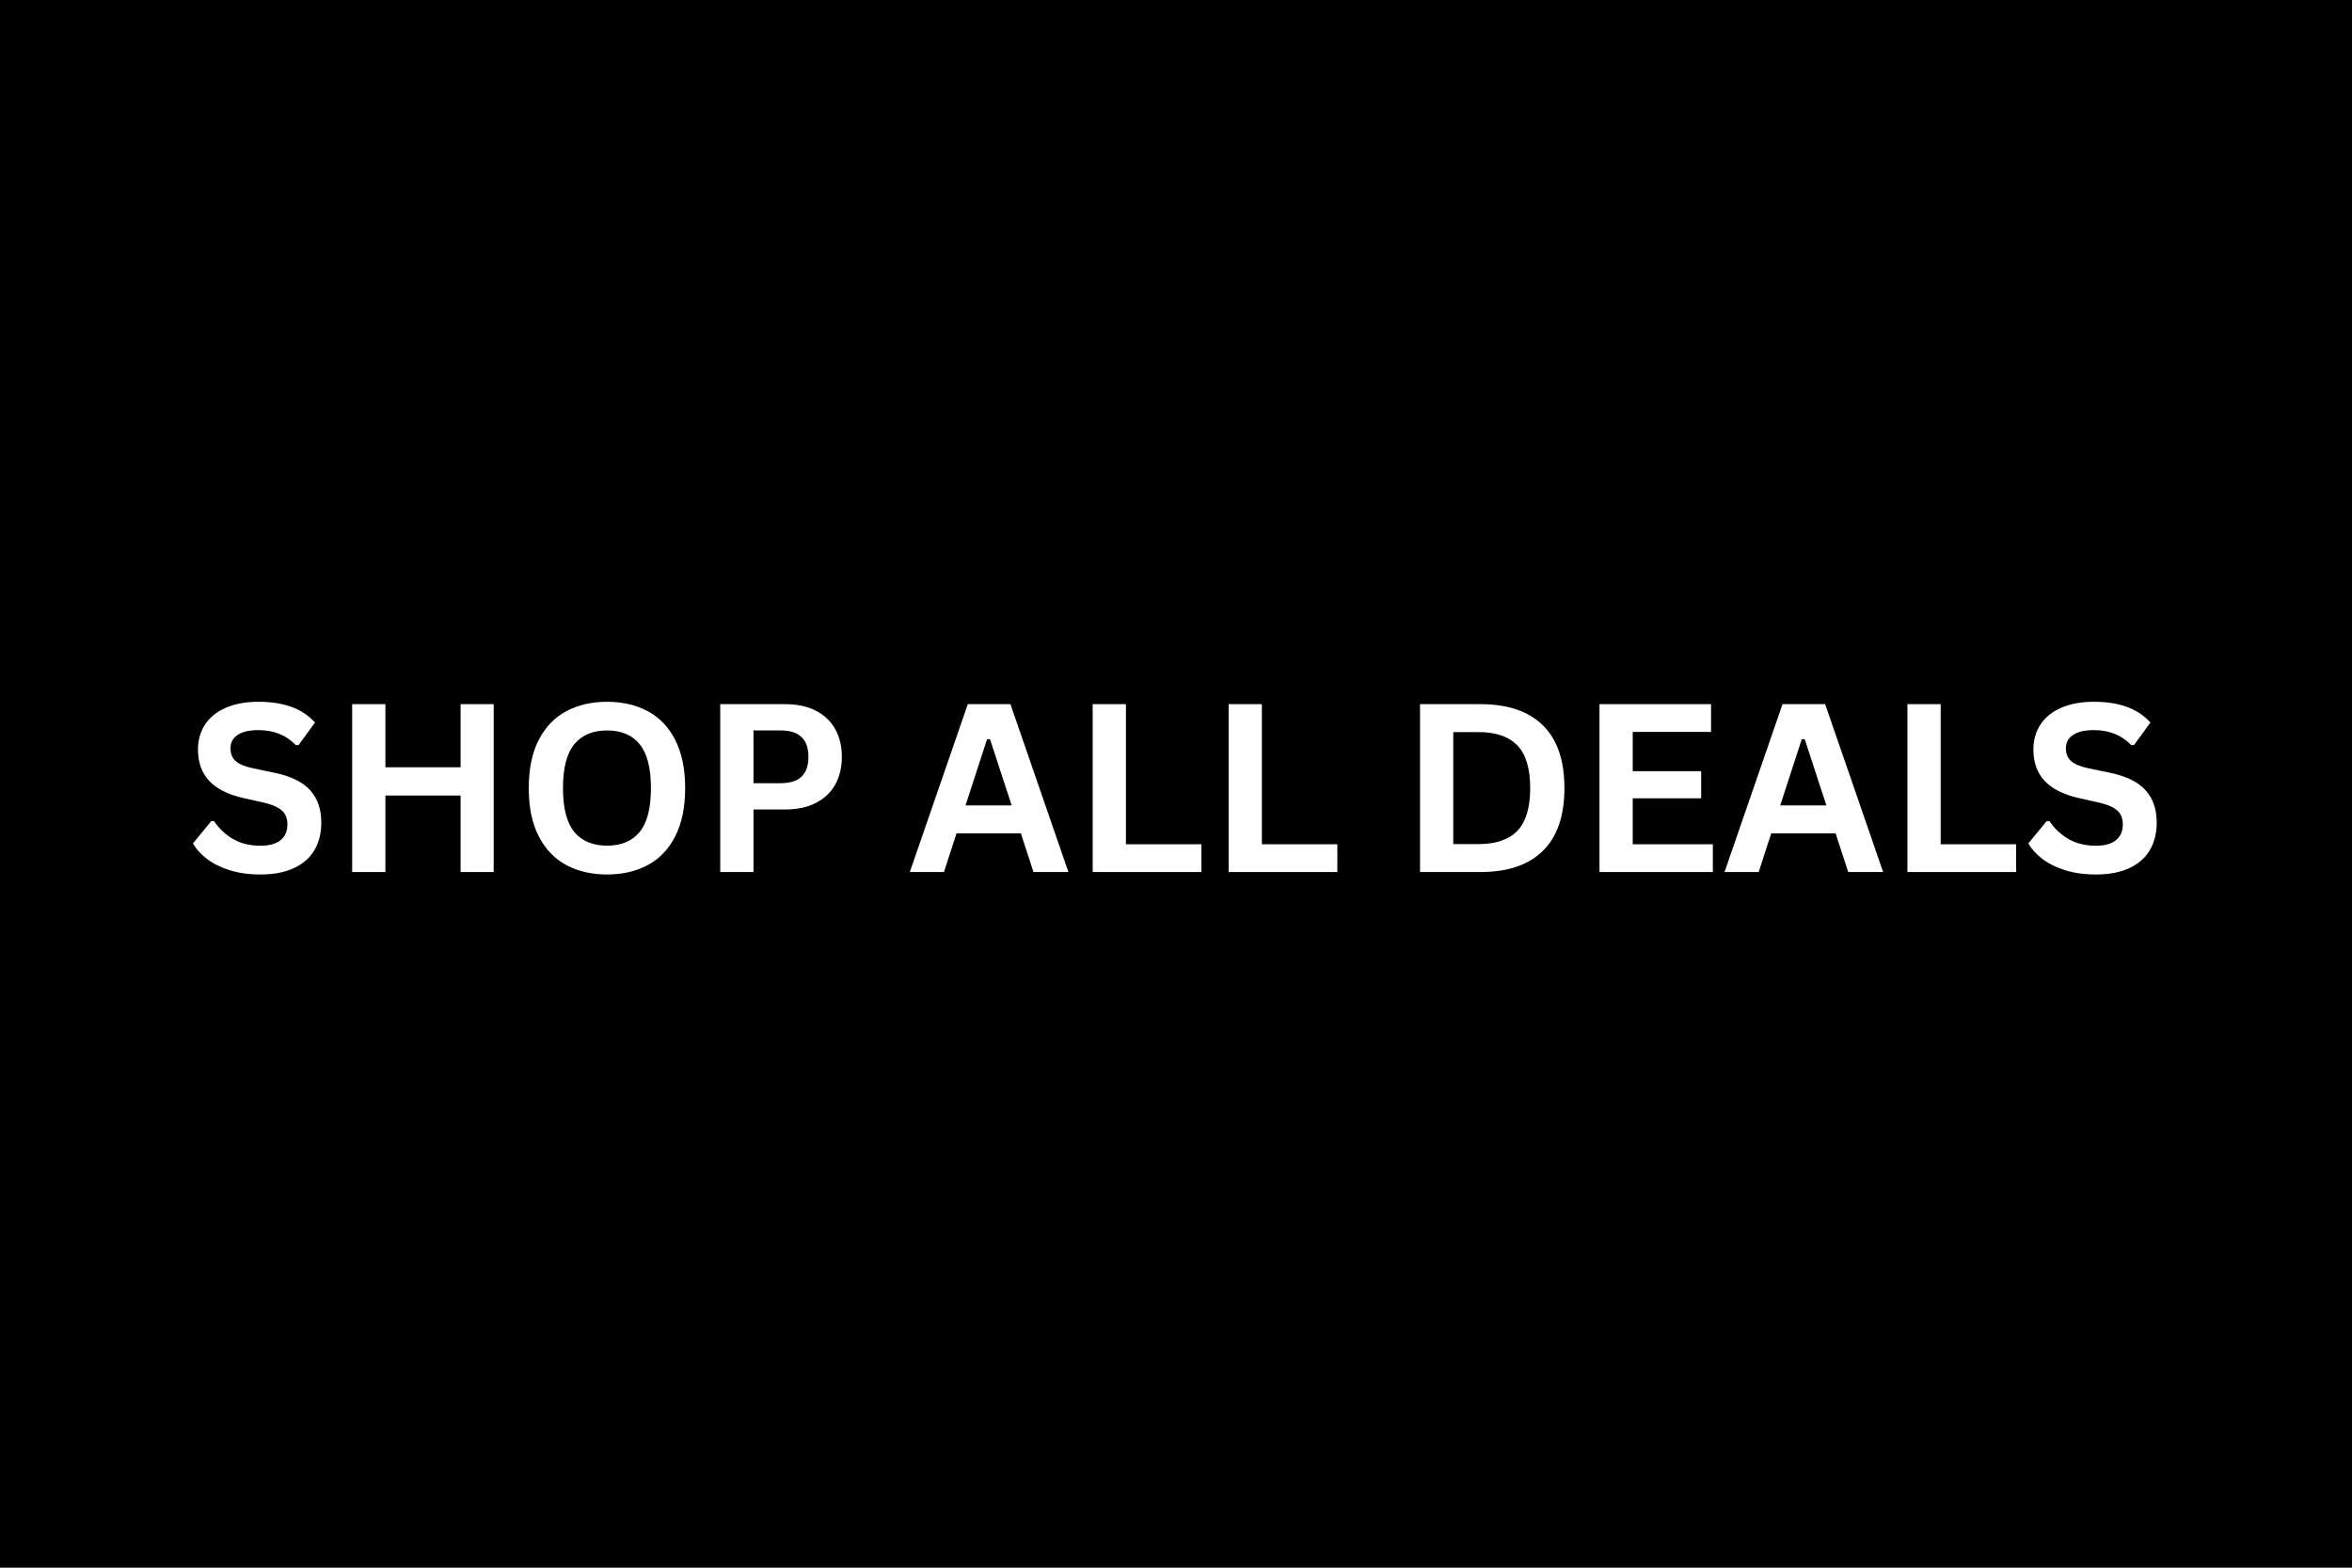 <svg version="1.0" preserveAspectRatio="xMidYMid meet" height="400" viewBox="0 0 450 300" zoomAndPan="magnify" width="600" xmlns:xlink="http://www.w3.org/1999/xlink" xmlns="http://www.w3.org/2000/svg"><defs><g></g><clipPath id="2712555843"><path clip-rule="nonzero" d="M 0 0 L 450 0 L 450 300 L 0 300 Z M 0 0"></path></clipPath><clipPath id="055f79e8b4"><rect height="300" y="0" width="450" x="0"></rect></clipPath></defs><rect fill-opacity="1" height="360" y="-30" fill="#ffffff" width="540" x="-45"></rect><rect fill-opacity="1" height="360" y="-30" fill="#ffffff" width="540" x="-45"></rect><g><g clip-path="url(#055f79e8b4)"><g clip-path="url(#2712555843)"><rect fill-opacity="1" y="-66" height="432" fill="#000000" width="648" x="-99"></rect></g></g></g><g fill-opacity="1" fill="#ffffff"><g transform="translate(35.613, 166.875)"><g><path d="M 14.234 0.469 C 12.016 0.469 10.035 0.191 8.297 -0.359 C 6.555 -0.91 5.109 -1.633 3.953 -2.531 C 2.797 -3.426 1.91 -4.406 1.297 -5.469 L 4.797 -9.734 L 5.344 -9.734 C 6.312 -8.297 7.535 -7.148 9.016 -6.297 C 10.504 -5.453 12.242 -5.031 14.234 -5.031 C 15.93 -5.031 17.211 -5.391 18.078 -6.109 C 18.941 -6.828 19.375 -7.816 19.375 -9.078 C 19.375 -9.836 19.234 -10.473 18.953 -10.984 C 18.68 -11.492 18.223 -11.93 17.578 -12.297 C 16.93 -12.672 16.062 -12.988 14.969 -13.25 L 10.828 -14.188 C 7.941 -14.852 5.789 -15.953 4.375 -17.484 C 2.969 -19.016 2.266 -21 2.266 -23.438 C 2.266 -25.258 2.719 -26.859 3.625 -28.234 C 4.531 -29.609 5.852 -30.676 7.594 -31.438 C 9.332 -32.195 11.41 -32.578 13.828 -32.578 C 16.297 -32.578 18.41 -32.25 20.172 -31.594 C 21.941 -30.945 23.438 -29.953 24.656 -28.609 L 21.516 -24.297 L 20.969 -24.297 C 20.051 -25.254 19.004 -25.969 17.828 -26.438 C 16.66 -26.914 15.328 -27.156 13.828 -27.156 C 12.078 -27.156 10.75 -26.848 9.844 -26.234 C 8.938 -25.617 8.484 -24.77 8.484 -23.688 C 8.484 -22.676 8.801 -21.867 9.438 -21.266 C 10.07 -20.672 11.176 -20.203 12.75 -19.859 L 16.969 -18.984 C 20.082 -18.328 22.344 -17.207 23.75 -15.625 C 25.156 -14.051 25.859 -12 25.859 -9.469 C 25.859 -7.457 25.426 -5.707 24.562 -4.219 C 23.695 -2.738 22.395 -1.586 20.656 -0.766 C 18.914 0.055 16.773 0.469 14.234 0.469 Z M 14.234 0.469"></path></g></g></g><g fill-opacity="1" fill="#ffffff"><g transform="translate(63.204, 166.875)"><g><path d="M 24.922 -20.047 L 24.922 -32.125 L 31.25 -32.125 L 31.25 0 L 24.922 0 L 24.922 -14.641 L 10.531 -14.641 L 10.531 0 L 4.172 0 L 4.172 -32.125 L 10.531 -32.125 L 10.531 -20.047 Z M 24.922 -20.047"></path></g></g></g><g fill-opacity="1" fill="#ffffff"><g transform="translate(98.636, 166.875)"><g><path d="M 17.516 0.469 C 14.566 0.469 11.969 -0.129 9.719 -1.328 C 7.469 -2.535 5.707 -4.375 4.438 -6.844 C 3.164 -9.312 2.531 -12.383 2.531 -16.062 C 2.531 -19.738 3.164 -22.812 4.438 -25.281 C 5.707 -27.75 7.469 -29.582 9.719 -30.781 C 11.969 -31.977 14.566 -32.578 17.516 -32.578 C 20.453 -32.578 23.039 -31.977 25.281 -30.781 C 27.531 -29.594 29.285 -27.758 30.547 -25.281 C 31.816 -22.812 32.453 -19.738 32.453 -16.062 C 32.453 -12.383 31.816 -9.305 30.547 -6.828 C 29.285 -4.359 27.531 -2.523 25.281 -1.328 C 23.039 -0.129 20.453 0.469 17.516 0.469 Z M 17.516 -5.047 C 20.234 -5.047 22.312 -5.922 23.75 -7.672 C 25.188 -9.43 25.906 -12.227 25.906 -16.062 C 25.906 -19.895 25.188 -22.691 23.75 -24.453 C 22.312 -26.211 20.234 -27.094 17.516 -27.094 C 14.773 -27.094 12.68 -26.211 11.234 -24.453 C 9.797 -22.691 9.078 -19.895 9.078 -16.062 C 9.078 -12.227 9.797 -9.43 11.234 -7.672 C 12.68 -5.922 14.773 -5.047 17.516 -5.047 Z M 17.516 -5.047"></path></g></g></g><g fill-opacity="1" fill="#ffffff"><g transform="translate(133.63, 166.875)"><g><path d="M 16.594 -32.125 C 18.895 -32.125 20.859 -31.703 22.484 -30.859 C 24.117 -30.016 25.352 -28.832 26.188 -27.312 C 27.02 -25.801 27.438 -24.039 27.438 -22.031 C 27.438 -20.031 27.02 -18.273 26.188 -16.766 C 25.352 -15.254 24.117 -14.078 22.484 -13.234 C 20.859 -12.391 18.895 -11.969 16.594 -11.969 L 10.531 -11.969 L 10.531 0 L 4.172 0 L 4.172 -32.125 Z M 15.75 -17 C 19.281 -17 21.047 -18.676 21.047 -22.031 C 21.047 -25.406 19.281 -27.094 15.75 -27.094 L 10.531 -27.094 L 10.531 -17 Z M 15.75 -17"></path></g></g></g><g fill-opacity="1" fill="#ffffff"><g transform="translate(162.978, 166.875)"><g></g></g></g><g fill-opacity="1" fill="#ffffff"><g transform="translate(173.588, 166.875)"><g><path d="M 30.828 0 L 24.141 0 L 21.734 -7.406 L 9.422 -7.406 L 7.016 0 L 0.484 0 L 11.578 -32.125 L 19.734 -32.125 Z M 15.266 -25.422 L 11.141 -12.75 L 19.969 -12.75 L 15.828 -25.422 Z M 15.266 -25.422"></path></g></g></g><g fill-opacity="1" fill="#ffffff"><g transform="translate(204.89, 166.875)"><g><path d="M 10.531 -32.125 L 10.531 -5.312 L 24.969 -5.312 L 24.969 0 L 4.172 0 L 4.172 -32.125 Z M 10.531 -32.125"></path></g></g></g><g fill-opacity="1" fill="#ffffff"><g transform="translate(230.899, 166.875)"><g><path d="M 10.531 -32.125 L 10.531 -5.312 L 24.969 -5.312 L 24.969 0 L 4.172 0 L 4.172 -32.125 Z M 10.531 -32.125"></path></g></g></g><g fill-opacity="1" fill="#ffffff"><g transform="translate(256.908, 166.875)"><g></g></g></g><g fill-opacity="1" fill="#ffffff"><g transform="translate(267.518, 166.875)"><g><path d="M 15.734 -32.125 C 20.953 -32.125 24.93 -30.773 27.672 -28.078 C 30.422 -25.379 31.797 -21.375 31.797 -16.062 C 31.797 -10.758 30.422 -6.754 27.672 -4.047 C 24.93 -1.348 20.953 0 15.734 0 L 4.172 0 L 4.172 -32.125 Z M 15.359 -5.344 C 18.672 -5.344 21.145 -6.188 22.781 -7.875 C 24.426 -9.57 25.25 -12.301 25.25 -16.062 C 25.25 -19.82 24.426 -22.547 22.781 -24.234 C 21.145 -25.93 18.672 -26.781 15.359 -26.781 L 10.531 -26.781 L 10.531 -5.344 Z M 15.359 -5.344"></path></g></g></g><g fill-opacity="1" fill="#ffffff"><g transform="translate(301.853, 166.875)"><g><path d="M 10.531 -14.109 L 10.531 -5.312 L 25.859 -5.312 L 25.859 0 L 4.172 0 L 4.172 -32.125 L 25.516 -32.125 L 25.516 -26.812 L 10.531 -26.812 L 10.531 -19.297 L 23.625 -19.297 L 23.625 -14.109 Z M 10.531 -14.109"></path></g></g></g><g fill-opacity="1" fill="#ffffff"><g transform="translate(329.465, 166.875)"><g><path d="M 30.828 0 L 24.141 0 L 21.734 -7.406 L 9.422 -7.406 L 7.016 0 L 0.484 0 L 11.578 -32.125 L 19.734 -32.125 Z M 15.266 -25.422 L 11.141 -12.75 L 19.969 -12.75 L 15.828 -25.422 Z M 15.266 -25.422"></path></g></g></g><g fill-opacity="1" fill="#ffffff"><g transform="translate(360.768, 166.875)"><g><path d="M 10.531 -32.125 L 10.531 -5.312 L 24.969 -5.312 L 24.969 0 L 4.172 0 L 4.172 -32.125 Z M 10.531 -32.125"></path></g></g></g><g fill-opacity="1" fill="#ffffff"><g transform="translate(386.777, 166.875)"><g><path d="M 14.234 0.469 C 12.016 0.469 10.035 0.191 8.297 -0.359 C 6.555 -0.91 5.109 -1.633 3.953 -2.531 C 2.797 -3.426 1.91 -4.406 1.297 -5.469 L 4.797 -9.734 L 5.344 -9.734 C 6.312 -8.297 7.535 -7.148 9.016 -6.297 C 10.504 -5.453 12.242 -5.031 14.234 -5.031 C 15.93 -5.031 17.211 -5.391 18.078 -6.109 C 18.941 -6.828 19.375 -7.816 19.375 -9.078 C 19.375 -9.836 19.234 -10.473 18.953 -10.984 C 18.68 -11.492 18.223 -11.93 17.578 -12.297 C 16.93 -12.672 16.062 -12.988 14.969 -13.25 L 10.828 -14.188 C 7.941 -14.852 5.789 -15.953 4.375 -17.484 C 2.969 -19.016 2.266 -21 2.266 -23.438 C 2.266 -25.258 2.719 -26.859 3.625 -28.234 C 4.531 -29.609 5.852 -30.676 7.594 -31.438 C 9.332 -32.195 11.41 -32.578 13.828 -32.578 C 16.297 -32.578 18.41 -32.25 20.172 -31.594 C 21.941 -30.945 23.438 -29.953 24.656 -28.609 L 21.516 -24.297 L 20.969 -24.297 C 20.051 -25.254 19.004 -25.969 17.828 -26.438 C 16.66 -26.914 15.328 -27.156 13.828 -27.156 C 12.078 -27.156 10.75 -26.848 9.844 -26.234 C 8.938 -25.617 8.484 -24.77 8.484 -23.688 C 8.484 -22.676 8.801 -21.867 9.438 -21.266 C 10.07 -20.672 11.176 -20.203 12.75 -19.859 L 16.969 -18.984 C 20.082 -18.328 22.344 -17.207 23.75 -15.625 C 25.156 -14.051 25.859 -12 25.859 -9.469 C 25.859 -7.457 25.426 -5.707 24.562 -4.219 C 23.695 -2.738 22.395 -1.586 20.656 -0.766 C 18.914 0.055 16.773 0.469 14.234 0.469 Z M 14.234 0.469"></path></g></g></g></svg>